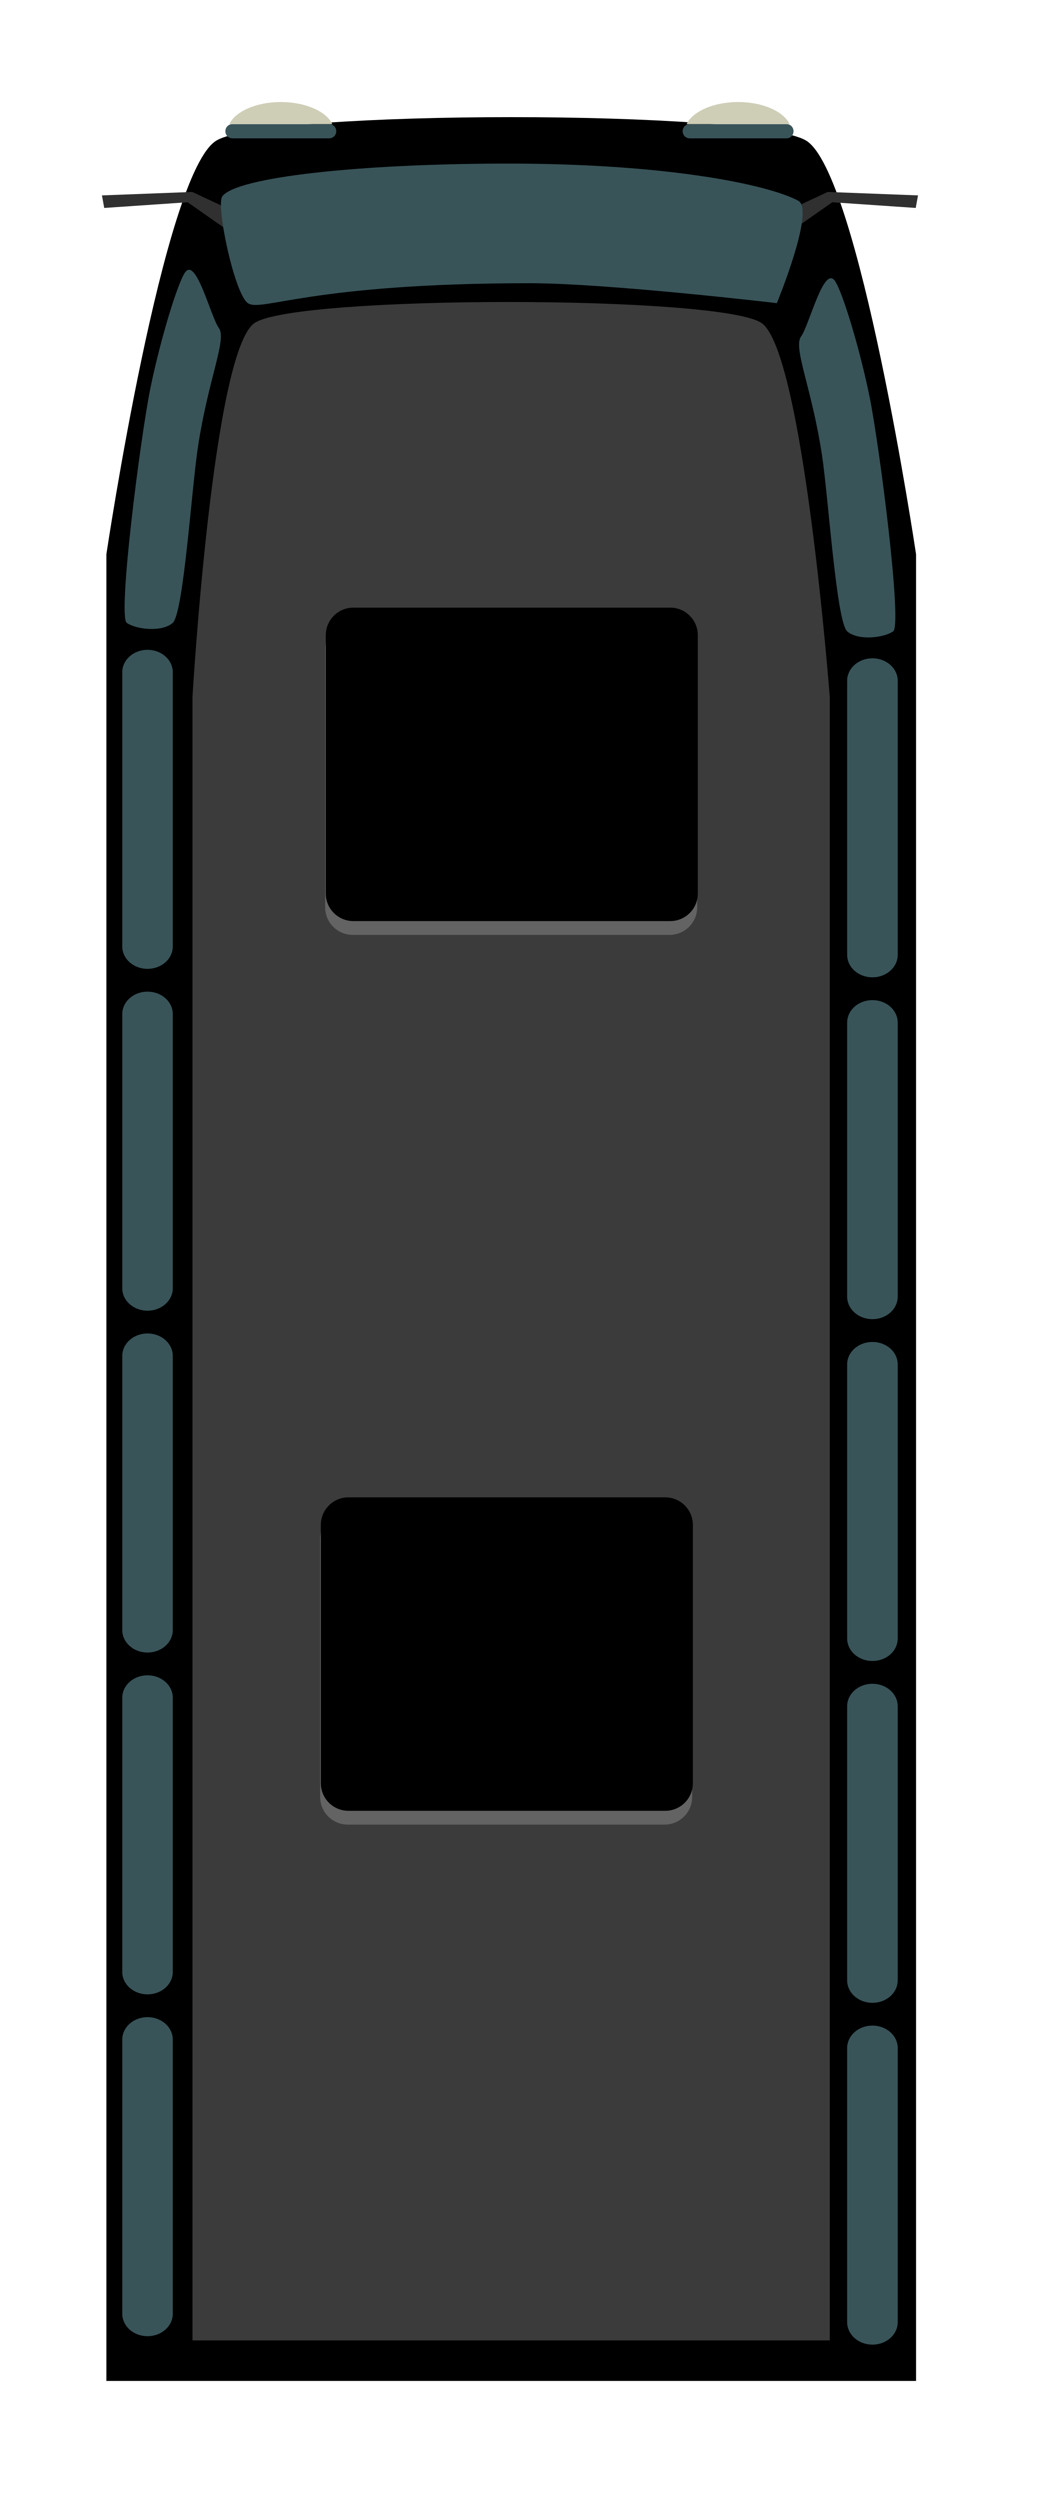 <svg xmlns="http://www.w3.org/2000/svg" width="41" height="98" viewBox="0 0 41 98" fill="none">
  <g filter="url(#filter0_d_13_17609)">
    <path d="M5.5 2.505C7.584 1.288 26.531 1.288 28.616 2.505C30.701 3.722 32.941 18.728 32.941 18.728V90.339H1.174V18.728C1.174 18.728 3.415 3.721 5.5 2.505Z" fill="black"/>
    <path d="M6.991 9.66C8.632 8.565 25.233 8.565 26.874 9.66C28.514 10.754 29.555 24.312 29.555 24.312V88.749H4.552V24.312C4.552 24.312 5.35 10.754 6.991 9.66Z" fill="#3B3B3B"/>
    <path d="M29.743 7.993C30.031 8.362 30.723 10.626 31.113 12.533C31.503 14.44 32.409 21.494 32.043 21.751C31.676 22.008 30.665 22.125 30.24 21.751C29.816 21.377 29.501 16.491 29.25 14.84C28.844 12.182 28.11 10.635 28.429 10.193C28.748 9.75 29.309 7.438 29.743 7.993Z" fill="#385459"/>
    <path d="M30.238 34.436C30.238 34.921 30.682 35.314 31.229 35.314C31.777 35.314 32.221 34.921 32.221 34.436V23.685C32.221 23.2 31.777 22.807 31.229 22.807C30.682 22.807 30.238 23.2 30.238 23.685V34.436Z" fill="#385459"/>
    <path d="M30.238 47.836C30.238 48.321 30.682 48.715 31.229 48.715C31.777 48.715 32.221 48.321 32.221 47.836V37.085C32.221 36.6 31.777 36.207 31.229 36.207C30.682 36.207 30.238 36.6 30.238 37.085V47.836Z" fill="#385459"/>
    <path d="M30.238 61.237C30.238 61.722 30.682 62.115 31.229 62.115C31.777 62.115 32.221 61.722 32.221 61.237V50.485C32.221 50 31.777 49.608 31.229 49.608C30.682 49.608 30.238 50 30.238 50.485V61.237Z" fill="#385459"/>
    <path d="M30.238 74.638C30.238 75.123 30.682 75.516 31.229 75.516C31.777 75.516 32.221 75.123 32.221 74.638V63.885C32.221 63.401 31.777 63.008 31.229 63.008C30.682 63.008 30.238 63.401 30.238 63.885V74.638Z" fill="#385459"/>
    <path d="M30.238 88.038C30.238 88.523 30.682 88.916 31.229 88.916C31.777 88.916 32.221 88.523 32.221 88.038V77.285C32.221 76.801 31.777 76.408 31.229 76.408C30.682 76.408 30.238 76.801 30.238 77.285V88.038Z" fill="#385459"/>
    <path d="M4.275 7.661C3.987 8.031 3.295 10.295 2.904 12.202C2.513 14.109 1.608 21.162 1.974 21.419C2.341 21.677 3.352 21.794 3.777 21.419C4.201 21.045 4.516 16.16 4.768 14.509C5.173 11.851 5.907 10.303 5.588 9.861C5.269 9.419 4.708 7.109 4.275 7.661Z" fill="#385459"/>
    <path d="M3.779 34.105C3.779 34.589 3.335 34.982 2.788 34.982C2.241 34.982 1.797 34.589 1.797 34.105V23.352C1.797 22.867 2.241 22.474 2.788 22.474C3.335 22.474 3.779 22.867 3.779 23.352V34.105Z" fill="#385459"/>
    <path d="M3.779 47.505C3.779 47.99 3.335 48.383 2.788 48.383C2.241 48.383 1.797 47.99 1.797 47.505V36.753C1.797 36.268 2.241 35.875 2.788 35.875C3.335 35.875 3.779 36.268 3.779 36.753V47.505Z" fill="#385459"/>
    <path d="M3.779 60.906C3.779 61.39 3.335 61.784 2.788 61.784C2.241 61.784 1.797 61.39 1.797 60.906V50.153C1.797 49.669 2.241 49.275 2.788 49.275C3.335 49.275 3.779 49.669 3.779 50.153V60.906Z" fill="#385459"/>
    <path d="M3.779 74.306C3.779 74.791 3.335 75.184 2.788 75.184C2.241 75.184 1.797 74.791 1.797 74.306V63.554C1.797 63.069 2.241 62.676 2.788 62.676C3.335 62.676 3.779 63.069 3.779 63.554V74.306Z" fill="#385459"/>
    <path d="M3.779 87.707C3.779 88.192 3.335 88.585 2.788 88.585C2.241 88.585 1.797 88.192 1.797 87.707V76.955C1.797 76.47 2.241 76.077 2.788 76.077C3.335 76.077 3.779 76.47 3.779 76.955V87.707Z" fill="#385459"/>
    <path d="M6.558 5.466L4.541 4.525L1 4.66L1.089 5.152L4.362 4.929L6.155 6.183L6.558 5.466Z" fill="#303030"/>
    <path d="M27.459 5.466L29.476 4.525L33.018 4.66L32.928 5.152L29.655 4.929L27.862 6.183L27.459 5.466Z" fill="#303030"/>
    <path d="M28.322 4.872C28.988 5.231 27.479 8.884 27.479 8.884C27.479 8.884 20.842 8.103 17.787 8.103C9.148 8.103 7.252 9.248 6.725 8.884C6.197 8.52 5.462 5.038 5.723 4.695C6.304 3.934 11.131 3.429 16.673 3.413C23.159 3.391 27.163 4.243 28.322 4.872Z" fill="#385459"/>
    <path d="M10.838 21.362H23.271C23.869 21.362 24.353 21.846 24.353 22.443V32.569C24.353 33.166 23.869 33.65 23.271 33.65H10.838C10.241 33.65 9.757 33.166 9.757 32.569V22.443C9.757 21.846 10.241 21.362 10.838 21.362Z" fill="#636363"/>
    <path d="M10.863 20.821H23.297C23.894 20.821 24.378 21.305 24.378 21.903V32.028C24.378 32.625 23.894 33.109 23.297 33.109H10.863C10.266 33.109 9.782 32.625 9.782 32.028V21.903C9.782 21.305 10.266 20.821 10.863 20.821Z" fill="black"/>
    <path d="M10.643 56.241H23.076C23.673 56.241 24.157 56.725 24.157 57.322V67.448C24.157 68.045 23.673 68.529 23.076 68.529H10.643C10.046 68.529 9.561 68.045 9.561 67.448V57.322C9.561 56.725 10.046 56.241 10.643 56.241Z" fill="#636363"/>
    <path d="M10.669 55.7H23.102C23.7 55.7 24.184 56.184 24.184 56.782V66.907C24.184 67.504 23.7 67.988 23.102 67.988H10.669C10.072 67.988 9.588 67.504 9.588 66.907V56.782C9.588 56.184 10.072 55.7 10.669 55.7Z" fill="black"/>
    <path d="M23.783 2.145C23.783 2.181 23.79 2.218 23.804 2.252C23.818 2.285 23.839 2.316 23.864 2.342C23.89 2.368 23.921 2.389 23.955 2.403C23.989 2.417 24.025 2.424 24.061 2.424H27.857C27.931 2.424 28.001 2.394 28.053 2.342C28.105 2.29 28.134 2.219 28.134 2.145C28.134 2.108 28.127 2.072 28.113 2.038C28.1 2.004 28.079 1.973 28.054 1.947C28.028 1.921 27.997 1.9 27.963 1.886C27.93 1.872 27.893 1.865 27.857 1.864H24.061C23.987 1.865 23.917 1.895 23.864 1.947C23.812 2 23.783 2.071 23.783 2.145Z" fill="#385459"/>
    <path d="M23.938 1.864C24.179 1.367 24.992 1 25.959 1C26.926 1 27.741 1.367 27.98 1.864H23.938Z" fill="#CECDB6"/>
    <path d="M5.843 2.145C5.842 2.219 5.871 2.29 5.923 2.342C5.975 2.394 6.046 2.424 6.12 2.424H9.915C9.989 2.424 10.06 2.394 10.112 2.342C10.164 2.29 10.193 2.219 10.193 2.145C10.193 2.108 10.186 2.072 10.172 2.038C10.158 2.004 10.138 1.973 10.112 1.947C10.086 1.921 10.056 1.9 10.022 1.886C9.988 1.872 9.952 1.865 9.915 1.864H6.12C6.083 1.865 6.047 1.872 6.013 1.886C5.98 1.9 5.949 1.921 5.923 1.947C5.897 1.973 5.877 2.004 5.863 2.038C5.849 2.072 5.842 2.108 5.843 2.145Z" fill="#385459"/>
    <path d="M5.998 1.864C6.238 1.367 7.051 1 8.018 1C8.986 1 9.8 1.367 10.039 1.864H5.998Z" fill="#CECDB6"/>
  </g>
  <defs>
    <filter id="filter0_d_13_17609" x="0" y="0" width="40.018" height="97.339" filterUnits="userSpaceOnUse" color-interpolation-filters="sRGB">
      <feFlood flood-opacity="0" result="BackgroundImageFix"/>
      <feColorMatrix in="SourceAlpha" type="matrix" values="0 0 0 0 0 0 0 0 0 0 0 0 0 0 0 0 0 0 127 0" result="hardAlpha"/>
      <feOffset dx="3" dy="3"/>
      <feGaussianBlur stdDeviation="2"/>
      <feComposite in2="hardAlpha" operator="out"/>
      <feColorMatrix type="matrix" values="0 0 0 0 0 0 0 0 0 0 0 0 0 0 0 0 0 0 0.25 0"/>
      <feBlend mode="normal" in2="BackgroundImageFix" result="effect1_dropShadow_13_17609"/>
      <feBlend mode="normal" in="SourceGraphic" in2="effect1_dropShadow_13_17609" result="shape"/>
    </filter>
  </defs>
</svg>